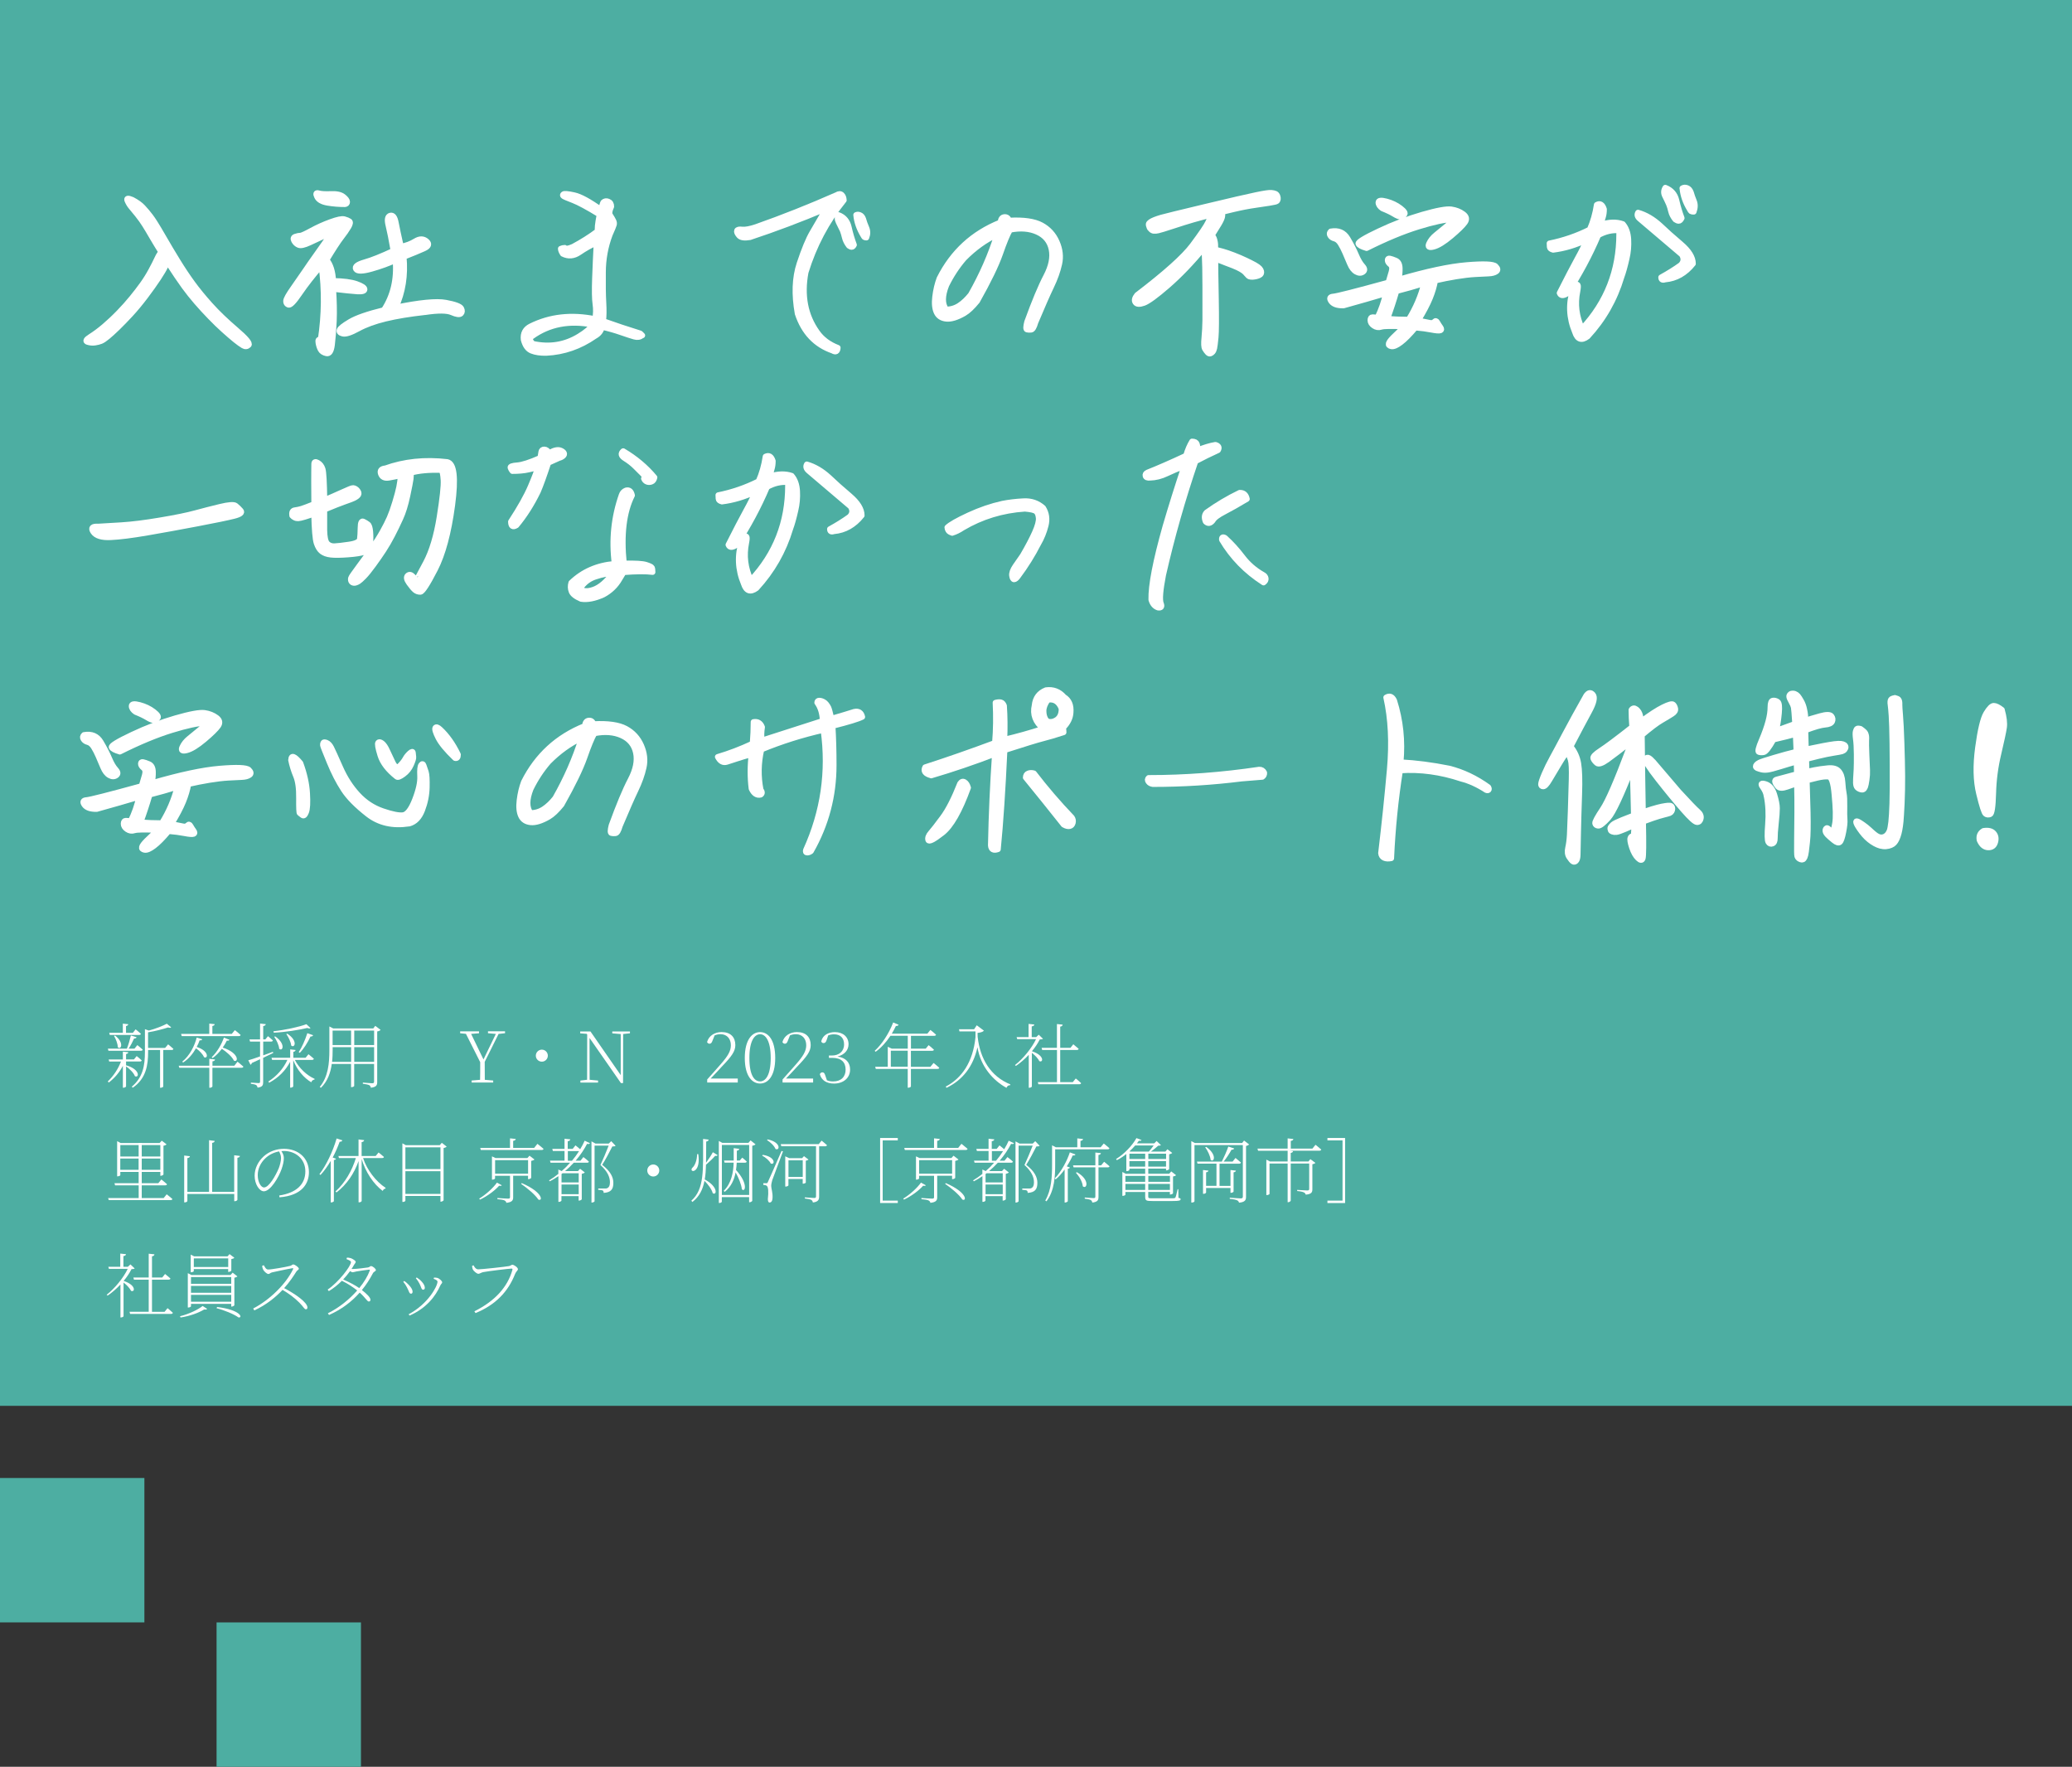 <?xml version="1.0" encoding="UTF-8"?>
<svg xmlns="http://www.w3.org/2000/svg" id="_レイヤー_2" viewBox="0 0 469.1 400">
  <rect x="0" y="0" width="469.1" height="400" fill="#333333" stroke="none"/>
  <defs>
    <style>.cls-1{stroke:#fff;stroke-linecap:round;stroke-linejoin:round;stroke-width:1.26px;}.cls-1,.cls-2{fill:#fff;}.cls-3{fill:#4daea2;}.cls-3,.cls-2{stroke-width:0px;}</style>
  </defs>
  <g id="_レイアウト">
    <rect class="cls-3" y="334.62" width="32.69" height="32.69"></rect>
    <rect class="cls-3" x="49.03" y="367.31" width="32.69" height="32.69"></rect>
    <rect class="cls-3" width="469.1" height="318.28"></rect>
    <path class="cls-1" d="M29.92,45.2c1.06.56,1.87,1.13,2.42,1.73.56.6,1.13,1.27,1.71,2.03.58.75,1.48,2.18,2.69,4.28,1.21,2.1,2.37,4.06,3.49,5.87,1.11,1.81,2.23,3.48,3.34,5.01,1.11,1.53,2.47,3.19,4.07,4.97,1.6,1.78,3.54,3.64,5.81,5.58,2.27,1.94,3.22,3.08,2.86,3.45-.36.36-.78.4-1.25.13-.47-.28-1.06-.7-1.77-1.27s-1.57-1.32-2.59-2.23-2.05-1.92-3.11-3.01c-1.06-1.09-2.08-2.2-3.07-3.34-.99-1.14-1.92-2.31-2.8-3.51-.88-1.2-2.15-3.08-3.82-5.64-.17.33-.35.73-.54,1.19-.2.46-.7,1.3-1.5,2.53-.81,1.23-1.79,2.6-2.94,4.13-1.16,1.53-2.28,2.88-3.36,4.05s-2.06,2.17-2.92,3.01c-.86.84-1.62,1.52-2.25,2.05-.64.53-1.15.87-1.52,1.02-.38.15-.84.27-1.38.35s-1.1.03-1.67-.15c-.57-.18-.35-.58.65-1.21,1-.63,2.06-1.41,3.17-2.36,1.11-.95,2.22-1.99,3.32-3.13,1.1-1.14,2.08-2.24,2.94-3.3.86-1.06,1.65-2.08,2.36-3.07.71-.99,1.36-2.03,1.94-3.11s1.02-1.93,1.29-2.53c.28-.6.49-1,.65-1.21.15-.21.27-.35.35-.44-.75-1.2-1.43-2.32-2.05-3.38-.61-1.06-1.16-1.98-1.65-2.76-.49-.78-1.04-1.56-1.67-2.34-.63-.78-1.11-1.36-1.44-1.75-.33-.39-.62-.86-.86-1.42-.24-.56.13-.63,1.11-.21Z"></path>
    <path class="cls-1" d="M72.58,76.94c.86-5.68.92-11.29.17-16.83-1.95,2.26-3.57,4.34-4.87,6.24-1.29,1.91-2.14,2.8-2.55,2.67-.4-.13-.6-.41-.58-.86.01-.45.56-1.43,1.63-2.94,1.07-1.52,1.98-2.83,2.74-3.95.75-1.11,1.51-2.21,2.28-3.28.77-1.07,1.47-2.07,2.11-2.99s1.16-1.71,1.54-2.38c-2.09.97-3.73,1.74-4.93,2.3-1.2.56-2.03.75-2.49.56-.46-.18-.81-.51-1.07-.98-.25-.47-.14-.79.33-.94.47-.15.85-.23,1.13-.23s1.11-.38,2.49-1.13,2.83-1.41,4.36-1.96c1.53-.56,2.55-.77,3.07-.63.51.14.9.3,1.17.48.26.18.2.61-.19,1.27-.39.67-.95,1.47-1.67,2.4-.72.93-1.82,2.62-3.3,5.07.89,1.06,1.39,2.65,1.5,4.76,2.28.03,4.04.26,5.26.69,1.22.43,1.84.84,1.84,1.23s-.55.55-1.65.48c-1.1-.07-2.92-.26-5.45-.56.19,2.67.24,5.08.15,7.23-.1,2.14-.24,3.94-.42,5.39-.18,1.45-.6,2.1-1.25,1.96-.65-.14-1.1-.42-1.34-.84-.24-.42-.41-.94-.52-1.57-.11-.63.06-.86.5-.69ZM78.01,46.24c-1.25,0-2.52-.1-3.8-.31-1.28-.21-2.1-.67-2.44-1.38-.35-.71-.23-.98.36-.81.58.17,1.52.22,2.8.17,1.28-.06,2.21.15,2.8.61.58.46.88.86.88,1.19s-.2.52-.58.54ZM96.22,70.68c-3.51.39-6.49.88-8.96,1.48-2.46.6-4.52,1.35-6.18,2.26-1.66.91-2.8,1.28-3.45,1.13-.64-.15-.9-.42-.77-.81.12-.39.92-1.02,2.4-1.9,1.48-.88,4.02-1.76,7.64-2.65,2.12-3.23,2.99-6.99,2.63-11.28-1.56.72-3.36,1.38-5.41,1.96-2.05.58-3.23.6-3.55.04-.32-.56.35-1.07,2-1.55,1.66-.47,3.82-1.34,6.5-2.59-.45-2.56-.83-4.49-1.15-5.78-.32-1.29-.17-2.03.44-2.19.61-.17,1.04.38,1.27,1.63.24,1.25.62,3.05,1.15,5.39,1.2-.22,2.28-.63,3.26-1.23.97-.6,1.82-.59,2.53.02.71.61.51,1.17-.61,1.67-1.11.5-2.63,1.13-4.55,1.88.39,4.18-.21,7.99-1.8,11.44,5.43-1.11,9.19-1.48,11.3-1.09,2.1.39,3.28.83,3.53,1.32.25.49.22.88-.08,1.17-.31.29-1,.2-2.07-.27-1.07-.47-3.1-.49-6.08-.04Z"></path>
    <path class="cls-1" d="M145.39,75.94c-.5.39-1.09.49-1.77.29-.68-.19-1.69-.52-3.01-.98s-2.76-.87-4.32-1.23c-.17.89-.71,1.59-1.63,2.09-3.37,2.34-7.03,3.61-10.98,3.8-1.31.03-2.41-.13-3.3-.48-.89-.35-1.5-1.19-1.84-2.53-.17-1.42.38-2.44,1.63-3.05,4.37-2.17,9.22-2.71,14.54-1.63.22-1.09.25-2.21.08-3.38s-.2-3.12-.1-5.85c.1-2.73.22-5.4.36-8.02-1.34.58-2.63,1.31-3.88,2.17-1.25.86-2.51.97-3.76.33-.31-.47-.46-.86-.46-1.17.31-.14.61-.21.92-.21.17.31.79.22,1.88-.25,2.03-1.09,3.9-2.27,5.6-3.55-.17-.33-.04-1.57.38-3.72-2.73-1.67-4.72-2.74-5.97-3.22-1.25-.47-1.98-.79-2.19-.94-.21-.15-.21-.31,0-.46.21-.15,1.02-.08,2.42.23,1.41.31,3.43,1.41,6.08,3.3.22-.95.39-1.5.5-1.67.31-.31.69-.37,1.15-.19.46.18.69.56.69,1.15-.39.84-.5,1.45-.33,1.84.39.61.66,1.07.81,1.38.15.31.19.59.12.86-.07.27-.38,1.02-.94,2.28-1,2.67-1.52,5.49-1.54,8.44-.03,2.95,0,5.27.1,6.95.1,1.69.08,3.07-.06,4.16,2.65.95,5.44,1.88,8.4,2.8.17.17.32.32.46.46ZM131.15,76.11c1.5-.92,2.51-1.78,3.01-2.59-5.29-1.03-9.89-.14-13.78,2.67-.53.36-.45.91.25,1.63,3.81.84,7.32.26,10.52-1.71Z"></path>
    <path class="cls-1" d="M191.06,45.32c-3.9,4.82-6.78,10.26-8.65,16.33-.98,5.26-.11,9.79,2.59,13.57,1.09,1.56,2.65,2.73,4.68,3.51-.06.86-.45,1.09-1.17.67-3.87-1.34-6.52-4.13-7.94-8.4-.78-4.34-.64-8.12.42-11.32,1.06-3.2,2.03-5.54,2.9-7.02.88-1.48,1.51-2.56,1.9-3.26.39-.7.82-1.43,1.29-2.21-5.88,2.48-11.64,4.65-17.29,6.52-1.25.22-2.08.1-2.49-.38-.4-.47-.56-.84-.46-1.11.1-.26.49-.35,1.19-.27.7.08,1.75-.11,3.17-.58,6.07-2.14,12.14-4.55,18.21-7.23.5-.31.9-.31,1.19-.02.29.29.44.69.44,1.19ZM189.85,48.67c1.25.47,2.03,1.41,2.34,2.8.31,1.39.7,2.71,1.17,3.97-.17.33-.35.49-.54.48-.2-.01-.4-.1-.63-.27-.47-.61-.79-1.23-.94-1.86s-.31-1.16-.48-1.61c-.31-.64-.61-1.27-.92-1.88-.31-.61-.31-1.16,0-1.63ZM193.82,48.67c.22-.14.51-.14.86,0,.35.14.61.45.77.92.17.61.4,1.27.71,1.98.31.71.31,1.46,0,2.23-.22,0-.37-.03-.44-.08-.07-.06-.16-.18-.27-.38-.95-1.56-1.49-3.12-1.63-4.68Z"></path>
    <path class="cls-1" d="M218.31,70.93c-1.64.95-3,1.36-4.07,1.25-1.07-.11-1.81-.6-2.21-1.46-.4-.86-.52-2.05-.33-3.55.18-1.5.51-2.88.98-4.13,3.01-5.99,7.62-10.22,13.82-12.7.06-.75.35-1.16.88-1.21.53-.06.89.21,1.09.79,3.26-.17,5.69.18,7.29,1.04,1.6.86,2.77,2.14,3.51,3.82.74,1.69.93,3.34.56,4.97-.36,1.63-.97,3.33-1.82,5.1-.85,1.77-2.04,4.48-3.57,8.12-.31,1.09-.64,1.65-1,1.69-.36.04-.68.03-.94-.04-.27-.07-.26-.65.02-1.73,1.67-4.59,3.1-8.03,4.3-10.32,1.2-2.28,1.61-4.33,1.23-6.14-.38-1.81-1.44-3.11-3.2-3.91-1.75-.79-3.82-.95-6.18-.48-.58,1-1.33,2.81-2.23,5.41-.91,2.6-2.64,6.17-5.2,10.71-1.09,1.34-2.06,2.26-2.92,2.76ZM214.26,64.58c-.95,2.42-.96,4.25-.04,5.47,1.09,0,2.08-.3,2.99-.9.9-.6,1.76-1.41,2.57-2.44,2.53-4.45,4.52-8.99,5.97-13.62-2.67,1.25-5.17,3.05-7.48,5.39-1.56,1.81-2.9,3.84-4.01,6.1Z"></path>
    <path class="cls-1" d="M260.26,51.59c-.17-.42-.24-.7-.21-.86.03-.15.16-.31.4-.48.24-.17.56-.33.98-.5.42-.17.93-.34,1.55-.52.61-.18,3.88-.98,9.81-2.4,5.93-1.42,9.81-2.32,11.63-2.69,1.82-.38,2.95-.54,3.38-.5.43.04.75.11.96.21.21.1.36.28.46.54.1.27.13.49.1.69-.03.2-.1.35-.21.46-.11.11-.7.25-1.78.42s-2.05.31-2.94.44c-.89.13-1.77.27-2.63.44-.86.17-1.75.36-2.67.58-.92.22-1.71.42-2.38.58.05.2.07.49.04.88-.03.39-.29,1-.79,1.84s-1.02,1.67-1.55,2.51c.28.36.47.72.56,1.09.1.36.15.68.17.96.01.28.02.68.02,1.21.36.08.9.22,1.61.42.71.2,1.55.48,2.53.86.97.38,1.9.77,2.78,1.19.88.42,1.56.77,2.05,1.04.49.28.83.53,1.04.75.21.22.33.45.38.67.04.22.03.4-.04.54-.07.14-.19.26-.38.35-.18.1-.41.18-.69.25-.28.07-.56.11-.86.13-.29.01-.53-.01-.71-.08-.18-.07-.39-.26-.63-.56-.24-.31-.51-.57-.83-.79-.32-.22-.73-.45-1.23-.69-.5-.24-1.35-.58-2.55-1.02-1.2-.45-2.02-.77-2.46-.96,0,1.56.04,4.59.13,9.1.08,4.51.06,7.4-.06,8.67-.12,1.27-.23,2.09-.31,2.46-.08.38-.21.66-.38.86-.17.19-.35.32-.54.38-.2.06-.4-.03-.61-.25-.21-.22-.42-.51-.63-.86-.21-.35-.25-1.17-.12-2.46.12-1.29.19-2.64.21-4.05.01-1.41.01-3.9,0-7.48-.01-3.58-.06-5.89-.13-6.93-.07-1.04-.1-1.71-.1-1.98l-.04.04c-2.81,3.4-5.54,6.24-8.19,8.54-2.65,2.3-4.46,3.62-5.43,3.97-.97.35-1.62.31-1.92-.13-.31-.43-.18-1,.38-1.69,6.43-4.9,10.62-8.66,12.57-11.28,1.95-2.62,3.11-4.33,3.49-5.14.38-.81.65-1.39.81-1.75-1.64.42-3.06.8-4.26,1.15-1.2.35-2.69.81-4.47,1.4-1.78.58-2.89.93-3.32,1.02-.43.1-.77.13-1.02.1-.25-.03-.46-.13-.63-.31-.17-.18-.28-.3-.33-.35Z"></path>
    <path class="cls-1" d="M301.29,52.38c1.73-.31,3,.24,3.82,1.63.82,1.39,1.46,2.64,1.92,3.74.46,1.1.95,1.93,1.46,2.49.51.56.55,1,.1,1.32-.45.32-.96.31-1.55-.02s-1.06-.95-1.44-1.86c-.38-.9-.73-1.74-1.07-2.51-.33-.77-.69-1.45-1.06-2.05-.38-.6-.81-.96-1.29-1.09-.49-.13-.84-.36-1.04-.71-.21-.35-.16-.66.15-.94ZM304.13,69.17c-1.36.03-2.28-.29-2.76-.96-.47-.67-.31-1.03.5-1.09.81-.06,4.96-1.11,12.45-3.17.25-.84.49-1.64.71-2.42.22-.78.13-1.33-.27-1.65-.4-.32-.61-.64-.61-.96s.16-.45.48-.4c.32.06.77.21,1.36.46.58.25.89.82.92,1.71.03.89-.06,1.75-.25,2.59,6.4-1.87,11.53-2.96,15.39-3.28,3.86-.32,6.04-.23,6.56.27.51.5.57.9.17,1.19-.4.29-1,.45-1.8.48-.79.03-1.8.08-3.03.15-1.23.07-2.65.24-4.26.5-1.62.27-3.2.58-4.76.94-.22,1.25-.61,2.57-1.17,3.95-.56,1.38-1.45,3.07-2.67,5.07,1.25.25,2.12.42,2.59.52.47.1.83.01,1.07-.25.24-.26.46-.21.67.17s.45.75.71,1.11c.26.36.26.6-.02.71-.28.11-.95.06-2.03-.15s-2.29-.37-3.65-.48c-1.28,1.53-2.38,2.65-3.3,3.34-.92.7-1.63,1-2.13.9-.5-.1-.7-.31-.61-.65s.45-.8,1.04-1.4c.6-.6,1.44-1.41,2.53-2.44-2.92-.14-4.68-.11-5.26.08-.58.2-1.14.11-1.67-.25-.53-.36-.79-.78-.79-1.25s.17-.71.5-.71.7.04,1.09.13c.86-1.75,1.5-3.59,1.92-5.51-2.7.81-5.9,1.73-9.61,2.76ZM309.39,56.18c-1.09-.31-1.71-.64-1.86-1-.15-.36,1.41-1.32,4.68-2.86,3.27-1.55,6.55-2.79,9.84-3.74,3.29-.95,5.46-1.34,6.52-1.19,1.06.15,1.96.51,2.71,1.07.75.56.88,1.18.4,1.88-.49.7-1.54,1.73-3.15,3.09-1.62,1.36-2.94,2.18-3.97,2.44-1.03.27-1.38.03-1.04-.71.33-.74.87-1.41,1.61-2,.74-.6,1.57-1.27,2.48-2.03.92-.75,1.32-1.24,1.21-1.46-1.67.03-4.24.58-7.71,1.65-3.47,1.07-7.37,2.69-11.72,4.87ZM312.98,47.2c-.61-.42-.92-.87-.92-1.36s.61-.57,1.82-.25c1.21.32,2.27.83,3.17,1.52.91.7,1.2,1.18.9,1.46-.31.28-.61.43-.9.46-.29.03-.77-.16-1.42-.56-.65-.4-1.54-.83-2.65-1.27ZM316.16,65.92c-.64,2.2-1.32,4.27-2.05,6.22,1.42.14,3.02.21,4.8.21,1.61-2.59,2.78-5.33,3.51-8.23-2.14.7-4.23,1.29-6.26,1.8Z"></path>
    <path class="cls-1" d="M351.63,56.56c-.5-.11-.77-.32-.79-.63-.03-.31-.04-.58-.04-.84,3.17-.64,6.21-1.68,9.1-3.13.75-1.7,1.28-3.56,1.59-5.6.39-.22.72-.24,1-.06.28.18.5.54.67,1.07,0,.67-.08,1.27-.25,1.8-.17.53-.32,1.09-.46,1.67,1.87-.61,3.52-.65,4.97-.13.75.86,1.17,2.03,1.25,3.49.08,1.46-.04,2.9-.38,4.32-.39,1.73-.78,3.12-1.17,4.18-1.53,5.12-4.09,9.62-7.68,13.49-1.37,1.03-2.33.7-2.88-1-1.37-3.26-1.5-6.52-.42-9.77.14-.53.32-.85.54-.96.22-.11.4-.1.52.04.12.14.1.63-.06,1.46-.58,2.9-.24,5.71,1.04,8.44,5.6-6.01,8.39-13.16,8.39-21.43v-.79c-1.59-.14-3.16.22-4.72,1.09-1.89,4.46-4.25,8.85-7.06,13.2-.89.56-1.46.52-1.71-.13,1.73-3.42,3.06-5.99,4.01-7.71.95-1.71,1.66-3.15,2.13-4.32-2.53,1.2-5.07,1.95-7.6,2.26ZM376.99,63.28c-.61.22-.92.06-.92-.5,1.67-.92,3.16-1.85,4.47-2.8.67-.7.74-1.48.21-2.34-3.23-2.76-6.39-5.44-9.48-8.06-.58-.47-.72-.96-.42-1.46,1.75.5,3.44,1.49,5.05,2.97,1.28,1.23,2.83,2.61,4.66,4.16,1.82,1.55,2.74,3.03,2.74,4.45-1.73,2.17-3.83,3.37-6.31,3.59ZM377.03,42.48c1.36.53,2.21,1.5,2.53,2.9.32,1.41.72,2.74,1.19,3.99-.22.45-.45.66-.69.65-.24-.01-.5-.12-.77-.31-.5-.61-.83-1.24-.98-1.88-.15-.64-.31-1.17-.48-1.59-.28-.64-.58-1.27-.9-1.9s-.29-1.25.1-1.86ZM380.87,42.61c.33-.19.7-.22,1.09-.06.39.15.68.49.88,1.02.17.61.4,1.27.69,1.98.29.71.27,1.51-.06,2.4-.31,0-.51-.03-.61-.1-.1-.07-.2-.22-.31-.44-.98-1.59-1.53-3.19-1.67-4.8Z"></path>
    <path class="cls-1" d="M22.23,119.2c1.03-.06,2.77-.16,5.22-.31,2.45-.15,5.41-.52,8.88-1.11,3.47-.58,6.1-1.12,7.89-1.61,1.8-.49,3.67-.97,5.62-1.44,1.95-.47,3.12-.56,3.51-.25.39.31.78.68,1.17,1.13.39.45-.12.85-1.54,1.21-1.42.36-4.18.93-8.27,1.71-4.09.78-7.89,1.47-11.38,2.07-3.49.6-6.25.95-8.27,1.04-2.02.1-3.33-.31-3.95-1.21-.61-.9-.24-1.32,1.13-1.23Z"></path>
    <path class="cls-1" d="M66.15,116.73c-.14-.75.06-1.16.61-1.23.54-.07,1.06-.18,1.54-.33.49-.15,1.43-.51,2.82-1.06-.03-4.32-.04-6.78-.02-7.39.01-.61.02-1.17.02-1.67s.27-.61.81-.31.92.78,1.13,1.46c.21.68.34,3.01.4,7,1.2-.5,2.53-1.09,3.99-1.75,1.46-.67,2.29-1,2.48-.98.19.01.38.08.56.19.18.11.33.25.46.42.12.17.21.33.25.48.04.15.02.3-.06.44-.08.14-.21.27-.38.4-.17.13-.39.26-.67.4-.28.14-.95.4-2.03.77-1.07.38-2.61.98-4.62,1.82v4.59c.03,1.64.25,2.67.67,3.09.42.42.96.61,1.63.58.67-.03,1.77-.15,3.3-.38,1.53-.22,2.34-.63,2.42-1.21.08-.58.13-1.45.15-2.59.01-1.14.23-1.61.65-1.4.42.21.77.42,1.04.63.28.21.46.77.54,1.67.08.91.08,1.83-.02,2.78-.1.95-.54,1.55-1.32,1.82-.78.26-2.03.46-3.74.58-1.71.13-3,.14-3.86.04-.86-.1-1.54-.34-2.05-.73-.5-.39-.9-1.02-1.19-1.9-.29-.88-.48-3.1-.56-6.66-.72.28-1.43.52-2.13.73-.7.21-1.18.32-1.46.33-.28.01-.54-.04-.79-.17-.25-.13-.45-.27-.58-.44ZM87.2,106.04c4.32-1.56,8.99-2.05,14.03-1.46,1.62.31,2,3.58,1.17,9.82-.84,6.24-2.13,11.06-3.88,14.47-1.75,3.41-2.87,5.12-3.34,5.14-.47.01-.88-.13-1.23-.42-.35-.29-.8-.83-1.36-1.61-.56-.78-.65-1.34-.29-1.67.36-.33.77-.26,1.21.21.45.47.7.72.75.75.06.03.77-1.27,2.15-3.88,1.38-2.62,2.41-6.06,3.09-10.32s.98-7.05.9-8.37c-.08-1.32-.25-2.08-.5-2.28-2.79-.08-5.08.13-6.89.63.06.36.05.82-.02,1.38-.07.56-.32,1.84-.75,3.86-.43,2.02-.95,3.7-1.57,5.05-.61,1.35-1.23,2.63-1.86,3.84-.63,1.21-1.28,2.34-1.96,3.38-.68,1.04-1.46,2.16-2.32,3.34-.86,1.18-1.57,2.06-2.13,2.63-.56.57-.96.93-1.21,1.09-.25.15-.47.26-.65.31-.18.06-.35.07-.52.04-.17-.03-.3-.1-.4-.21-.1-.11-.16-.24-.19-.38-.03-.14-.02-.31.02-.5.04-.19.63-1.06,1.77-2.59,1.14-1.53,2.17-2.95,3.07-4.26.9-1.31,1.68-2.53,2.32-3.68.64-1.14,1.16-2.17,1.57-3.09.4-.92.82-2.09,1.25-3.51s.74-2.57.92-3.45c.18-.88.3-1.78.36-2.69-.86.22-1.76.41-2.69.56-.93.15-1.53-.14-1.8-.88-.26-.74.06-1.16.98-1.27Z"></path>
    <path class="cls-1" d="M116.91,118.95c-.81.5-1.23.22-1.25-.84,2.06-3.15,3.55-5.8,4.47-7.96.92-2.16,1.46-3.6,1.63-4.32-.83.2-1.52.35-2.07.48-.54.13-1.13.22-1.75.27-.63.06-1.27.08-1.94.08-.2-.22-.34-.48-.44-.77s.42-.48,1.55-.56c1.13-.08,2.86-.64,5.2-1.67.08-.56.16-1.02.23-1.38.07-.36.3-.54.69-.54s.79.29,1.21.88c.25-.28.64-.49,1.17-.65.53-.15.98-.15,1.36.02.38.17.62.36.73.58.11.22.04.45-.21.67-.25.22-.56.38-.92.46l-2.42,1.09c-.95,2.9-1.73,5.05-2.34,6.47-1.42,2.92-3.05,5.49-4.89,7.69ZM131.57,135.61c-1.23-.53-1.96-1.1-2.19-1.71-.24-.61-.26-1.27-.06-1.96,2.62-2.53,5.89-3.97,9.82-4.3-.7-5.37-.17-10.57,1.59-15.58.17-.5.5-.85,1-1.04.72-.19,1.18.18,1.38,1.13-1.89,3.79-2.51,8.92-1.84,15.41,2.53-.06,4.2.04,4.99.29s1.24.47,1.34.65c.1.18.15.52.15,1.02-1.48-.19-3.66-.18-6.56.04l-.88,1.46c-.89,1.56-2.14,2.77-3.76,3.63-1.92.86-3.58,1.18-4.97.96ZM135.12,130.47c-1.62.45-2.87,1.36-3.76,2.76.58.67,1.59.75,3.03.25,1.43-.5,2.89-1.74,4.36-3.72-1.36.11-2.58.35-3.63.71ZM141.09,102.12c2.78,1.64,5.15,3.63,7.1,5.97-.11.53-.35.86-.71.98-.36.13-.7.13-1.02,0-.32-.13-.55-.37-.69-.73.25-.28.17-.63-.25-1.04-.42-.42-.97-.97-1.65-1.65-.68-.68-1.48-1.3-2.38-1.86-.9-.56-1.04-1.11-.4-1.67Z"></path>
    <path class="cls-1" d="M163.45,113.56c-.5-.11-.77-.32-.79-.63-.03-.31-.04-.58-.04-.84,3.17-.64,6.21-1.68,9.1-3.13.75-1.67,1.28-3.54,1.59-5.6.39-.19.72-.21,1-.04.28.17.5.52.67,1.04,0,.67-.08,1.27-.25,1.82s-.32,1.09-.46,1.65c1.87-.58,3.52-.63,4.97-.13.75.86,1.17,2.03,1.25,3.49.08,1.46-.04,2.9-.38,4.32-.39,1.73-.78,3.12-1.17,4.18-1.53,5.1-4.09,9.59-7.68,13.49-1.37,1-2.33.67-2.88-1-1.37-3.29-1.5-6.54-.42-9.77.14-.53.32-.85.54-.96.22-.11.4-.1.52.04.12.14.1.61-.06,1.42-.58,2.9-.24,5.71,1.04,8.44,5.6-5.99,8.39-13.11,8.39-21.38v-.79c-1.59-.14-3.16.22-4.72,1.09-1.89,4.46-4.25,8.85-7.06,13.2-.89.56-1.46.52-1.71-.13,1.73-3.42,3.06-5.99,4.01-7.71.95-1.71,1.66-3.15,2.13-4.32-2.53,1.2-5.07,1.95-7.6,2.26ZM188.8,120.28c-.61.22-.92.06-.92-.5,1.67-.92,3.16-1.85,4.47-2.8.67-.7.74-1.46.21-2.3-3.23-2.76-6.39-5.44-9.48-8.06-.58-.5-.72-1-.42-1.5,1.75.5,3.44,1.49,5.05,2.97,1.28,1.23,2.83,2.61,4.66,4.16,1.82,1.55,2.74,3.03,2.74,4.45-1.73,2.17-3.83,3.37-6.31,3.59Z"></path>
    <path class="cls-1" d="M215.59,120.66c-.47-.14-.78-.33-.92-.58-.14-.25-.21-.47-.21-.67.7-.67,2.32-1.59,4.89-2.78,2.56-1.18,5.11-2.05,7.64-2.61,1.42-.28,2.99-.47,4.72-.56,1.73-.1,3.22.41,4.47,1.52.75,1.2.95,2.53.58,3.99s-.92,2.83-1.67,4.11c-1.31,2.56-2.85,5.04-4.64,7.43-.33.45-.62.67-.86.67s-.4-.29-.48-.86c-.08-.57.17-1.28.75-2.13.58-.85,1.14-1.65,1.67-2.4,1.2-2.06,2.12-3.81,2.76-5.26.64-1.45.93-2.54.86-3.28-.07-.74-.28-1.24-.63-1.5-.35-.26-1.18-.45-2.49-.56-5.09.33-9.79,1.77-14.08,4.3-.78.53-1.57.92-2.38,1.17Z"></path>
    <path class="cls-1" d="M269.87,99.94c.61,0,.98.2,1.11.58.12.39.17.85.15,1.38,1.53-.61,2.88-1.02,4.05-1.21.75.22.95.64.58,1.25-1.73.78-3.42,1.62-5.1,2.51-2.92,8.58-5.36,17.15-7.31,25.73-.67,3.48-.84,5.64-.5,6.47.28.72.05,1.03-.67.92-.75-.25-1.27-.85-1.54-1.8-.08-3.23.99-8.78,3.22-16.66,1.31-4.48,2.73-9.01,4.26-13.57-1.42.53-2.76,1.09-4.01,1.69-1.25.6-2.51.91-3.76.94-.58.06-.93-.08-1.02-.42-.1-.33.06-.6.48-.79,2.34-.92,5.24-2.19,8.69-3.8.39-1.31.85-2.38,1.38-3.22ZM280.68,111.55c.89-.03,1.43.45,1.63,1.42-2.09,1.25-3.82,2.23-5.2,2.94-1.38.71-2.22,1.36-2.53,1.94-.56.7-1.1.78-1.63.25-.36-.86-.29-1.56.21-2.09,2.37-1.7,4.87-3.19,7.52-4.47ZM277.34,121.75c1.42,1.28,2.74,2.74,3.97,4.36s2.76,2.96,4.59,3.99c.39.2.61.47.67.84.06.36-.11.68-.5.96-3.95-2.53-7.1-5.76-9.44-9.69-.06-.58.18-.74.71-.46Z"></path>
    <path class="cls-1" d="M19.02,166.38c1.73-.31,3,.24,3.82,1.63.82,1.39,1.46,2.64,1.92,3.74.46,1.1.95,1.93,1.46,2.49.51.56.55,1,.1,1.32-.45.32-.96.31-1.55-.02s-1.06-.95-1.44-1.86c-.38-.9-.73-1.74-1.07-2.51-.33-.77-.69-1.45-1.06-2.05-.38-.6-.81-.96-1.29-1.09-.49-.13-.84-.36-1.04-.71-.21-.35-.16-.66.15-.94ZM21.86,183.17c-1.36.03-2.28-.29-2.76-.96-.47-.67-.31-1.03.5-1.09.81-.06,4.96-1.11,12.45-3.17.25-.84.49-1.64.71-2.42.22-.78.13-1.33-.27-1.65-.4-.32-.61-.64-.61-.96s.16-.45.48-.4c.32.06.77.21,1.36.46.58.25.89.82.92,1.71.03.89-.06,1.75-.25,2.59,6.4-1.87,11.53-2.96,15.39-3.28,3.86-.32,6.04-.23,6.56.27.51.5.57.9.17,1.19-.4.29-1,.45-1.8.48-.79.03-1.8.08-3.03.15-1.23.07-2.65.24-4.26.5-1.62.27-3.2.58-4.76.94-.22,1.25-.61,2.57-1.17,3.95-.56,1.38-1.45,3.07-2.67,5.07,1.25.25,2.12.42,2.59.52.47.1.83.01,1.07-.25.24-.26.46-.21.67.17s.45.75.71,1.11c.26.36.26.6-.02.71-.28.11-.95.06-2.03-.15s-2.29-.37-3.65-.48c-1.28,1.53-2.38,2.65-3.3,3.34-.92.7-1.63,1-2.13.9-.5-.1-.7-.31-.61-.65s.45-.8,1.04-1.4c.6-.6,1.44-1.41,2.53-2.44-2.92-.14-4.68-.11-5.26.08-.58.2-1.14.11-1.67-.25-.53-.36-.79-.78-.79-1.25s.17-.71.5-.71.7.04,1.09.13c.86-1.75,1.5-3.59,1.92-5.51-2.7.81-5.9,1.73-9.61,2.76ZM27.12,170.18c-1.09-.31-1.71-.64-1.86-1-.15-.36,1.41-1.32,4.68-2.86,3.27-1.55,6.55-2.79,9.84-3.74,3.29-.95,5.46-1.34,6.52-1.19,1.06.15,1.96.51,2.71,1.07.75.56.88,1.18.4,1.88-.49.7-1.54,1.73-3.15,3.09-1.62,1.36-2.94,2.18-3.97,2.44-1.03.27-1.38.03-1.04-.71.33-.74.87-1.41,1.61-2,.74-.6,1.57-1.27,2.48-2.03.92-.75,1.32-1.24,1.21-1.46-1.67.03-4.24.58-7.71,1.65-3.47,1.07-7.37,2.69-11.72,4.87ZM30.71,161.2c-.61-.42-.92-.87-.92-1.36s.61-.57,1.82-.25c1.21.32,2.27.83,3.17,1.52.91.7,1.2,1.18.9,1.46-.31.28-.61.43-.9.46-.29.03-.77-.16-1.42-.56-.65-.4-1.54-.83-2.65-1.27ZM33.89,179.92c-.64,2.2-1.32,4.27-2.05,6.22,1.42.14,3.02.21,4.8.21,1.61-2.59,2.78-5.33,3.51-8.23-2.14.7-4.23,1.29-6.26,1.8Z"></path>
    <path class="cls-1" d="M65.9,172.06c.03-1.2.74-.96,2.13.71.89,2.42,1.4,4.7,1.52,6.83.13,2.13.05,3.55-.23,4.26-.28.71-.56.95-.86.71-.29-.24-.5-.4-.63-.48-.12-.08-.17-1.22-.15-3.4.03-2.19-.2-3.86-.69-5.03s-.86-2.37-1.11-3.59ZM92.59,186.47c-3.67.56-6.78-.15-9.31-2.13-2.53-1.98-4.37-3.84-5.51-5.6-1.14-1.75-2.2-3.81-3.17-6.18-.97-2.37-1.48-3.64-1.5-3.82-.03-.18,0-.37.08-.56.08-.19.33-.21.75-.04.42.17.78.56,1.09,1.17.31.61.98,2.1,2.03,4.47,1.04,2.37,2.36,4.41,3.95,6.14,1.59,1.73,3.46,2.96,5.62,3.7,2.16.74,3.7,1.04,4.64.92.93-.13,1.82-1.28,2.67-3.47.85-2.19,1.24-3.97,1.17-5.35-.07-1.38.01-2.23.25-2.55.24-.32.43-.27.58.15.15.42.32.91.5,1.46.18.56.25,1.71.21,3.47-.04,1.75-.39,3.47-1.04,5.16-.65,1.69-1.65,2.71-2.99,3.07ZM89.83,175.86c-1.98-1.56-3.22-3.18-3.74-4.87-.52-1.68-.68-2.64-.48-2.86.19-.22.49-.18.9.13.4.31.79.88,1.17,1.73.38.85.81,1.76,1.29,2.74.49.97,1.01,1.18,1.57.61.56-.57.96-1.09,1.21-1.55.25-.46.6-.89,1.04-1.29.45-.4.68-.42.71-.04.03.38.06.69.1.94.04.25-.13.82-.52,1.71-.39.89-.97,1.62-1.75,2.19-.78.57-1.28.76-1.5.56ZM103.7,170.85c0,.64-.22.91-.67.79-1.92-1.84-3.19-3.38-3.82-4.62-.63-1.24-.84-1.99-.65-2.26.19-.26.56-.15,1.09.35,1.56,1.45,2.91,3.36,4.05,5.72Z"></path>
    <path class="cls-1" d="M124.22,184.93c-1.64.95-3,1.36-4.07,1.25-1.07-.11-1.81-.6-2.21-1.46-.4-.86-.52-2.05-.33-3.55.18-1.5.51-2.88.98-4.13,3.01-5.99,7.62-10.22,13.82-12.7.06-.75.35-1.16.88-1.21.53-.06.89.21,1.09.79,3.26-.17,5.69.18,7.29,1.04,1.6.86,2.77,2.14,3.51,3.82.74,1.69.93,3.34.56,4.97-.36,1.63-.97,3.33-1.82,5.1-.85,1.77-2.04,4.48-3.57,8.12-.31,1.09-.64,1.65-1,1.69-.36.04-.68.03-.94-.04-.27-.07-.26-.65.02-1.73,1.67-4.59,3.1-8.03,4.3-10.32,1.2-2.28,1.61-4.33,1.23-6.14-.38-1.81-1.44-3.11-3.2-3.91-1.75-.79-3.82-.95-6.18-.48-.58,1-1.33,2.81-2.23,5.41-.91,2.6-2.64,6.17-5.2,10.71-1.09,1.34-2.06,2.26-2.92,2.76ZM120.17,178.58c-.95,2.42-.96,4.25-.04,5.47,1.09,0,2.08-.3,2.99-.9.9-.6,1.76-1.41,2.57-2.44,2.53-4.45,4.52-8.99,5.97-13.62-2.67,1.25-5.17,3.05-7.48,5.39-1.56,1.81-2.9,3.84-4.01,6.1Z"></path>
    <path class="cls-1" d="M170.14,170.77c-1.39.39-2.46.71-3.2.96-.74.25-1.53.51-2.38.77-.85.27-1.54-.12-2.07-1.15,2.62-.78,5.25-1.78,7.89-3.01.14-1.73.21-3.35.21-4.89.95-.17,1.6.22,1.96,1.17-.17,1.09-.19,2.09-.08,3.01,3.87-1.25,8.46-2.73,13.78-4.43-.06-1.67-.47-3.05-1.25-4.13,0-.31.16-.46.48-.46s.67.11,1.04.33c.38.22.73.65,1.06,1.29.14.31.36,1.13.67,2.46,2.48-.72,4.19-1.24,5.14-1.55,1-.22,1.61.17,1.84,1.17-.92.47-3.16,1.16-6.72,2.05.17,2.78.25,5.74.25,8.85,0,6.96-1.71,13.46-5.14,19.5-.28.22-.57.33-.88.33s-.4-.2-.29-.58c3.95-8.69,5.28-17.75,3.97-27.19-4.82,1.09-9.5,2.56-14.03,4.43-.7,3.06-.75,6.08-.17,9.06.39.53.39.92,0,1.17-.86.22-1.56-.24-2.09-1.38-.31-2.48-.31-5.08,0-7.81Z"></path>
    <path class="cls-1" d="M210.83,175.57c-1.39-.36-1.85-.99-1.38-1.88,5.26-1.7,10.52-3.54,15.79-5.51.25-2.98.29-6.01.13-9.1.53-.14.95-.17,1.25-.08.31.08.54.35.71.79.17,2.45.19,5,.08,7.64,2.95-.7,5.88-1.52,8.77-2.46-1.78-1.48-2.44-3.23-1.96-5.26.17-1.7,1.03-2.85,2.59-3.47,1.61-.22,2.98.29,4.09,1.55,1.14.7,1.64,1.88,1.5,3.55-.08,1.23-.65,2.37-1.71,3.42.08.28.12.63.12,1.04-1.87.61-3.42,1.07-4.66,1.38-1.24.31-4.14,1.2-8.71,2.67-.42,9.08-.92,16.55-1.5,22.43-1.03.36-1.57.06-1.63-.92.14-6.96.45-13.85.92-20.67-4.79,1.84-9.59,3.47-14.41,4.89ZM219.19,178.33c-1.92,5.29-3.87,8.71-5.85,10.25-1.98,1.55-3.04,2.08-3.2,1.61-.15-.47.04-1.02.58-1.63.54-.61,1.45-1.78,2.71-3.49,1.27-1.71,2.57-4.27,3.91-7.66.31-.47.65-.59,1.04-.35.39.24.65.66.79,1.27ZM232.22,176.03c0-.47.19-.79.58-.94.39-.15.82-.16,1.29-.02,2.62,3.42,5.49,6.77,8.6,10.02.25.36.32.76.21,1.19-.11.43-.35.69-.73.77s-.83-.03-1.36-.33c-2.95-3.73-5.82-7.29-8.6-10.69ZM238.57,163.29c1.2-.42,1.78-1.38,1.75-2.88-.61-1.56-1.64-2.21-3.09-1.96-.64.89-.96,1.73-.96,2.51s.17,1.43.5,1.94c.33.52.93.65,1.8.4Z"></path>
    <path class="cls-1" d="M281.1,176.28c-6.71.84-13.41,1.25-20.09,1.25-.45-.06-.79-.24-1.02-.56-.24-.32-.22-.61.06-.86,8.27,0,16.61-.63,25.02-1.88.53-.03.92.21,1.17.71.03.42-.12.74-.46.96l-4.68.38Z"></path>
    <path class="cls-1" d="M317.12,172.56c3.4.17,7.04.64,10.94,1.42,3.12.78,6.08,2.19,8.9,4.22.17.31.19.52.06.65-.13.13-.31.13-.56.02-1.87-1.22-3.73-2.07-5.6-2.55-4.68-1.56-9.3-2.19-13.87-1.88-1.03,6.54-1.7,13.17-2,19.88-.64.14-1.18.11-1.61-.08-.43-.2-.68-.56-.73-1.09.78-6.54,1.44-12.86,1.98-18.94.54-6.08.27-11.52-.81-16.31.78-.47,1.39-.24,1.84.71,1.42,4.48,1.91,9.13,1.46,13.95Z"></path>
    <path class="cls-1" d="M359.15,157.44c.5-.7,1-.75,1.5-.17.5.58.21,1.86-.86,3.82-1.07,1.96-2.47,4.6-4.2,7.91.92,1.11,1.5,2.4,1.75,3.84.25,1.45.32,3.78.21,7-.11,3.22-.2,6.11-.25,8.69-.06,2.58-.09,4.22-.1,4.95-.01.72-.14,1.2-.38,1.44-.24.24-.47.28-.71.13-.24-.15-.53-.5-.88-1.04-.35-.54-.42-1.23-.23-2.07.19-.84.32-1.82.38-2.97.06-1.14.12-2.94.21-5.41.08-2.46.15-4.83.21-7.1.06-2.27-.01-3.74-.21-4.43-.2-.68-.45-1.29-.75-1.82-.39.39-1.02,1.3-1.88,2.74-.86,1.43-1.59,2.65-2.17,3.63-.58.99-1.05,1.48-1.4,1.48s-.52-.17-.52-.5.26-1.11.77-2.32c.52-1.21,1.11-2.42,1.78-3.63.67-1.21,1.64-3.03,2.92-5.45,1.28-2.42,2.88-5.33,4.8-8.73ZM364.71,188.06c-.17-.31-.2-.56-.1-.75.1-.19.29-.41.56-.65.28-.24.98-.58,2.11-1.04,1.13-.46,2-.8,2.61-1.02-.06-2.81-.15-6.52-.29-11.11-2.56,6.6-4.39,10.5-5.49,11.72-1.1,1.21-1.86,1.8-2.28,1.75-.42-.04-.65-.23-.71-.56s.52-1.41,1.73-3.22c1.21-1.81,3.15-6.28,5.83-13.41.14-.22.31-.33.52-.33s.31-.17.31-.52.03-.77.08-1.27c-2.59,2.03-4.48,3.48-5.68,4.34-1.2.86-2,1.12-2.4.77-.4-.35-.68-.7-.81-1.06-.14-.36.44-.96,1.73-1.8,1.29-.84,3.65-2.6,7.08-5.3-.11-1.45-.17-2.74-.17-3.88.31-.45.68-.49,1.13-.15.44.35.74.84.88,1.48.14.64.22,1.06.25,1.25,2-1.5,3.65-2.57,4.93-3.2,1.28-.63,2.04-.83,2.28-.61.24.22.4.54.48.96.08.42-.15.81-.71,1.17-.56.36-1.37.85-2.42,1.46-1.06.61-2.53,1.73-4.43,3.34.08,7.35.17,13.16.25,17.42,1.56-.53,2.67-.88,3.34-1.04.67-.17,1.23-.29,1.69-.35.46-.07.79-.1,1-.08.21.01.37.09.48.23.11.14.16.31.15.52-.01.21-.07.4-.17.58-.1.18-.25.31-.46.4-.21.08-.65.21-1.34.38-.68.17-1.52.42-2.53.77-1,.35-1.71.61-2.13.77.11,5.01.08,7.78-.08,8.31-.17.53-.53.52-1.09-.02s-1.02-1.36-1.38-2.44c-.36-1.09-.48-1.8-.35-2.15.12-.35.3-.45.52-.31.22.14.33-.72.33-2.59-.42.2-1.1.49-2.05.9-.95.4-1.59.63-1.94.67-.35.04-.64.01-.88-.08-.24-.1-.37-.17-.4-.23ZM374.27,172.44c1.92,2.23,3.86,4.5,5.81,6.81,2.28,2.48,3.72,3.97,4.3,4.47.58.5.81,1.03.69,1.59-.12.56-.41.84-.86.84s-1.49-.94-3.13-2.82c-1.64-1.88-3.54-4.18-5.68-6.91-2.14-2.73-3.1-4.26-2.88-4.59s.48-.42.77-.25c.29.17.62.46.98.88Z"></path>
    <path class="cls-1" d="M397.85,173.94c-.22-.11-.34-.24-.36-.38-.01-.14.04-.29.17-.44.12-.15.35-.31.67-.48s1.44-.54,3.36-1.11c1.92-.57,3.59-1.02,5.01-1.36-.06-1.5-.11-2.83-.17-3.97-1.17.33-2.84.75-5.01,1.25-1.03,1.84-1.78,2.79-2.23,2.86-.46.07-.83.05-1.11-.06-.28-.11-.07-.99.63-2.63.7-1.64,1.2-3.07,1.52-4.28s.48-2.29.48-3.24.19-1.45.56-1.5c.38-.06.74.04,1.09.27.35.24.45,1.1.31,2.59-.14,1.49-.35,2.81-.63,3.95,1.56-.58,2.98-1.1,4.26-1.55-.14-2.14-.24-3.38-.31-3.72-.07-.33-.25-.76-.54-1.27-.29-.51-.45-.88-.48-1.09-.03-.21.01-.38.13-.5.11-.13.21-.2.29-.23.31-.08.59-.08.86.02.26.1.49.26.69.48.19.22.44.61.75,1.15.31.54.53,1.13.67,1.75.14.63.22,1.11.25,1.46.03.35.04.75.04,1.19.78-.25,1.88-.58,3.3-.98,1.42-.4,2.28-.4,2.59,0,.31.4.36.81.17,1.23-.2.42-.74.66-1.63.73-.89.07-2.37.49-4.43,1.27.03.95.07,2.38.12,4.3,1.73-.36,3.06-.63,4.01-.81.95-.18,1.75-.31,2.42-.4.67-.08,1.17-.1,1.5-.06.33.04.59.13.77.25.18.13.28.29.29.48.01.2-.06.39-.21.58-.15.2-.36.33-.63.42-.27.08-.89.2-1.88.35-.99.15-2.17.4-3.53.73-1.36.33-2.25.56-2.67.67l.08,2.84c.36-.08.97-.21,1.82-.38.85-.17,1.84-.31,2.99-.42,1.14-.11,1.96.11,2.46.67.5.56.79,1.39.86,2.49.07,1.1.17,1.95.29,2.55.13.6.17,1.58.15,2.94-.03,1.36-.01,2.36.04,2.99.06.63-.04,1.57-.29,2.84-.25,1.27-.51,2.03-.79,2.28-.28.25-.74.12-1.38-.4-.64-.51-1.11-.93-1.4-1.23-.29-.31-.46-.58-.5-.84-.04-.25.01-.47.17-.65.15-.18.38-.1.67.23.29.33.54.49.73.48.19-.01.4-.64.61-1.88.21-1.24.16-3.43-.15-6.58-.22-2.56-.66-3.88-1.32-3.95-.66-.07-1.51.02-2.57.27-1.06.25-1.84.45-2.34.58.11,3.2.18,5.59.21,7.16.03,1.57.04,2.88.02,3.93-.01,1.04-.06,1.98-.15,2.82-.08.84-.17,1.56-.25,2.17-.08.61-.19,1.05-.31,1.32-.12.26-.26.43-.4.5-.14.07-.31.07-.5,0-.2-.07-.36-.16-.5-.27-.14-.11-.24-.27-.31-.48-.07-.21-.09-1.43-.06-3.68.03-2.24.05-4.3.06-6.18.01-1.88,0-4.09-.06-6.62-.42.14-1.16.4-2.21.77-1.06.38-1.76.35-2.11-.06-.35-.42-.56-.77-.63-1.06-.07-.29.05-.47.35-.54.31-.07,1.03-.26,2.17-.58,1.14-.32,1.95-.54,2.42-.65l-.08-2.8c-1,.28-2.23.64-3.67,1.09-1.45.45-2.42.7-2.92.75-.5.06-.95.04-1.36-.06-.4-.1-.72-.2-.94-.31ZM399.93,180.25c-.06-.64-.35-1.33-.88-2.07-.53-.74-.32-.97.63-.69.95.28,1.62,1.07,2.03,2.38.4,1.31.61,2.35.61,3.11s-.08,1.91-.25,3.45c-.17,1.53-.24,2.64-.23,3.32.01.68-.17,1.1-.56,1.25-.39.15-.7.04-.94-.35-.24-.39-.26-1.73-.08-4.03.18-2.3.08-4.42-.31-6.37ZM421.23,165c.64.45,1.01.79,1.11,1.02.1.24.16.46.19.67.03.21.03.54,0,1-.03.46,0,1.51.06,3.15.07,1.64.12,2.81.15,3.51.03.7-.01,1.43-.13,2.21-.11.78-.22,1.31-.33,1.59-.11.28-.25.47-.42.58-.17.11-.45.08-.86-.08-.4-.17-.66-.42-.75-.77-.1-.35-.12-.84-.08-1.48.04-.64.08-1.38.13-2.21.04-.84.05-1.98.04-3.45s-.08-2.6-.19-3.42c-.11-.82-.12-1.39-.04-1.71.08-.32.19-.53.31-.63.12-.1.4-.09.81.02ZM429,157.99c.42.11.68.22.79.33.11.11.19.27.23.48.04.21.05.47.04.77-.01.31.04,1.11.15,2.4s.22,3.37.31,6.22c.1,2.85.15,5.35.17,7.5.01,2.14-.03,4.22-.12,6.22-.1,2-.18,3.36-.25,4.07-.07.71-.16,1.35-.27,1.92-.11.57-.24,1.07-.4,1.5-.15.43-.32.79-.5,1.06-.18.28-.39.5-.63.67-.24.17-.56.3-.96.4-.4.1-.81.13-1.23.08-.42-.04-.84-.15-1.25-.33-.42-.18-.84-.41-1.25-.69-.42-.28-.82-.61-1.21-.98-.39-.38-.77-.81-1.13-1.29-.36-.49-.63-.86-.79-1.13-.17-.26-.29-.49-.38-.69-.08-.19-.12-.34-.12-.44s.05-.15.15-.15.23.04.4.13c.17.08.51.3,1.02.65.51.35,1,.74,1.46,1.17.46.43.84.77,1.13,1,.29.24.57.42.84.54.26.13.53.18.79.17.26-.01.51-.08.73-.19.22-.11.42-.28.61-.5.18-.22.33-.49.46-.81.12-.32.24-.97.36-1.94.11-.97.19-2.37.25-4.18.06-1.81.08-4.67.06-8.58-.01-3.91-.06-6.86-.12-8.85-.07-1.99-.15-3.32-.23-3.99-.08-.67-.13-1.12-.15-1.36-.01-.24,0-.43.04-.58.04-.15.12-.27.23-.35s.38-.17.79-.25Z"></path>
    <path class="cls-1" d="M453.24,160.7c.47,1.67.63,3.01.48,4.03-.15,1.02-.58,2.99-1.27,5.93-.7,2.94-1.09,5.92-1.17,8.94-.08,3.02-.32,4.61-.71,4.76-.39.15-.74.12-1.04-.1-.31-.22-.81-1.77-1.5-4.64-.7-2.87-.77-6.31-.23-10.34.54-4.02,1.16-6.61,1.86-7.77.7-1.16,1.27-1.73,1.73-1.73s1.08.31,1.86.92ZM449.07,188.1c1.09-.17,1.86.02,2.32.56s.57,1.22.33,2.03-.77,1.2-1.61,1.17c-.84-.03-1.49-.58-1.96-1.67-.17-.95.14-1.64.92-2.09Z"></path>
    <path class="cls-2" d="M28.54,241.18c3.33.94,2.95,2.99,2,2.46-.27-.75-1.2-1.66-2-2.21v4.53c0,.11-.3.3-.56.3h-.16v-4.96c-.77,1.47-1.84,2.75-3.2,3.79l-.21-.26c1.31-1.25,2.34-2.83,2.98-4.5h-2.66l-.13-.46h3.22v-1.78l1.23.14c-.03.21-.18.35-.51.4v1.23h1.78l.62-.77s.72.56,1.15.99c-.05.16-.19.24-.4.24h-3.15v.83ZM24.55,237.89l-.13-.48h4.31c.34-.86.7-2.08.9-2.98l1.3.4c-.06.16-.24.3-.58.29-.29.67-.75,1.57-1.23,2.29h1.33l.64-.8s.75.58,1.22,1.02c-.03.18-.19.26-.42.26h-7.33ZM24.74,233.83h3.07v-2.08l1.23.13c-.03.21-.18.35-.51.42v1.54h1.55l.62-.8s.75.58,1.2,1.01c-.05.18-.18.26-.4.26h-6.64l-.13-.46ZM26.05,234.45c2.15,1.65,1.34,3.35.62,2.64-.02-.82-.45-1.89-.85-2.54l.22-.1ZM38.06,236.44s.74.59,1.2,1.02c-.05.18-.18.26-.4.26h-1.9v8.28c0,.06-.26.27-.62.27h-.1v-8.55h-2.71v.45c0,2.9-.42,5.99-3.46,8.08l-.24-.22c2.53-2.11,2.98-4.79,2.98-7.84v-5.19l.88.32c1.49-.4,3.19-1.07,4.08-1.55l.99.82c-.13.14-.37.13-.71.02-1.12.37-2.94.86-4.53,1.1v3.54h3.86l.67-.8Z"></path>
    <path class="cls-2" d="M53.76,240.36s.83.66,1.34,1.12c-.03.18-.19.26-.42.26h-6.59v4.23c0,.11-.3.3-.56.3h-.14v-4.53h-6.79l-.14-.46h6.93v-1.57l1.3.16c-.03.22-.19.37-.59.42v.99h4.95l.72-.91ZM41.01,234.08h6.37v-2.34l1.23.13c-.03.21-.18.35-.53.42v1.79h4.39l.7-.86s.82.62,1.31,1.09c-.05.18-.19.26-.42.26h-12.92l-.14-.48ZM45.78,235.29c-.08.19-.19.27-.59.24-.16.48-.38.99-.66,1.5,2.93.93,2.56,2.82,1.65,2.3-.26-.67-1.06-1.47-1.81-2-.69,1.22-1.65,2.42-2.93,3.23l-.16-.22c1.66-1.33,2.79-3.57,3.25-5.43l1.25.37ZM51.95,235.4c-.08.18-.22.24-.59.19-.24.5-.56,1.04-.94,1.58,3.83,1.25,3.57,3.46,2.53,2.95-.42-.91-1.67-1.98-2.72-2.67-.58.77-1.3,1.54-2.11,2.11l-.18-.22c1.25-1.17,2.29-3.04,2.75-4.43l1.26.5Z"></path>
    <path class="cls-2" d="M61.85,238.39c-.64.3-1.39.69-2.27,1.1v5.47c0,.69-.11,1.14-1.26,1.28-.05-.22-.13-.45-.32-.58-.22-.14-.59-.22-1.2-.29v-.27s1.44.11,1.71.11c.29,0,.37-.08.37-.34v-5.06c-.58.27-1.18.54-1.86.85-.05.19-.16.34-.3.4l-.51-1.01c.54-.14,1.5-.46,2.67-.88v-3.36h-2.27l-.13-.48h2.4v-3.6l1.3.14c-.05.22-.21.38-.59.43v3.03h.48l.59-.74s.69.53,1.12.96c-.05.18-.18.26-.4.26h-1.79v3.12c.69-.26,1.44-.53,2.18-.8l.1.24ZM66.76,239.98c.98,1.89,2.74,3.51,4.47,4.27l-.02.16c-.34.05-.62.24-.74.62-1.68-1.01-3.2-2.77-4.08-5.01v5.92c0,.13-.3.3-.56.3h-.14v-5.86c-1.02,1.98-2.61,3.59-4.75,4.75l-.19-.27c1.95-1.26,3.43-2.96,4.31-4.9h-3.46l-.13-.48h4.23v-1.9l1.22.14c-.02.21-.16.35-.51.42v1.34h2.77l.66-.8s.74.58,1.22,1.02c-.05.18-.19.26-.42.26h-3.86ZM70.3,232.76c-.13.13-.38.11-.72-.03-1.92.45-4.88.94-7.59,1.07l-.08-.32c2.62-.29,5.81-.98,7.46-1.6l.93.88ZM62.3,234.64c2.46,1.7,1.7,3.51.91,2.8-.06-.85-.64-2-1.12-2.71l.21-.1ZM65.03,234.02c2.48,1.58,1.71,3.38.9,2.69-.08-.82-.62-1.92-1.1-2.59l.21-.1ZM67.63,238.2c.69-1.04,1.44-2.69,1.95-4.29l1.31.46c-.06.18-.26.32-.59.29-.64,1.39-1.54,2.8-2.42,3.7l-.26-.16Z"></path>
    <path class="cls-2" d="M86.17,233.17c-.11.14-.42.29-.77.35v11.44c0,.67-.13,1.15-1.44,1.3-.03-.22-.14-.45-.35-.58-.26-.13-.72-.22-1.46-.32v-.27s1.78.16,2.11.16.43-.11.43-.38v-3.99h-4.5v4.98c0,.06-.26.27-.61.27h-.1v-5.25h-4.37c-.27,1.95-.91,3.89-2.45,5.39l-.27-.18c1.92-2.35,2.18-5.33,2.18-8.4v-5.3l.88.45h9.06l.45-.59,1.2.91ZM79.5,240.41v-3.33h-4.19v.61c0,.86-.02,1.79-.13,2.72h4.32ZM75.3,233.32v3.28h4.19v-3.28h-4.19ZM80.2,233.32v3.28h4.5v-3.28h-4.5ZM84.7,240.41v-3.33h-4.5v3.33h4.5Z"></path>
    <path class="cls-2" d="M109.74,240.42c0,1.98,0,2.87.02,4.05l1.9.16v.45h-4.88v-.45l1.91-.16c.03-1.15.03-2.02.03-3.99l-3.23-6.42-1.31-.13v-.43h4.27v.43l-1.79.14,2.8,5.79,2.8-5.78-1.78-.16v-.43h3.86v.43l-1.46.16-3.14,6.32Z"></path>
    <path class="cls-2" d="M122.67,240.36c-.75,0-1.36-.61-1.36-1.36s.61-1.36,1.36-1.36,1.36.61,1.36,1.36-.61,1.36-1.36,1.36Z"></path>
    <path class="cls-2" d="M142.62,233.94l-1.54.16-.02,11.11h-.48l-7.11-10.21.02,9.46,1.91.18v.45h-4v-.45l1.52-.18.02-10.24-.11-.16-1.47-.11v-.43h2.32l6.85,9.89v-9.3l-1.91-.16v-.43h4v.43Z"></path>
    <path class="cls-2" d="M167.03,244.18v.9h-6.92v-.69c1.12-1.23,2.21-2.5,2.98-3.36,1.75-1.98,2.38-3.11,2.38-4.39,0-1.42-.85-2.5-2.35-2.5-.45,0-.86.08-1.33.27l-.48,1.2c-.16.48-.37.69-.67.69-.24,0-.45-.14-.56-.38.4-1.44,1.74-2.26,3.28-2.26,2.05,0,3.12,1.15,3.12,2.95,0,1.36-.77,2.5-3.09,4.9-.45.5-1.44,1.57-2.5,2.67h6.13Z"></path>
    <path class="cls-2" d="M175.51,239.53c0,4.15-1.67,5.78-3.43,5.78s-3.46-1.63-3.46-5.78,1.66-5.86,3.46-5.86,3.43,1.68,3.43,5.86ZM172.09,244.83c1.18,0,2.4-1.31,2.4-5.3s-1.22-5.38-2.4-5.38-2.43,1.33-2.43,5.38,1.2,5.3,2.43,5.3Z"></path>
    <path class="cls-2" d="M184.09,244.18v.9h-6.92v-.69c1.12-1.23,2.21-2.5,2.98-3.36,1.75-1.98,2.38-3.11,2.38-4.39,0-1.42-.85-2.5-2.35-2.5-.45,0-.86.08-1.33.27l-.48,1.2c-.16.48-.37.69-.67.69-.24,0-.45-.14-.56-.38.4-1.44,1.74-2.26,3.28-2.26,2.05,0,3.12,1.15,3.12,2.95,0,1.36-.77,2.5-3.09,4.9-.45.5-1.44,1.57-2.5,2.67h6.13Z"></path>
    <path class="cls-2" d="M187.13,235.51c-.16.46-.34.64-.67.64-.24,0-.45-.11-.53-.4.35-1.46,1.7-2.08,3.09-2.08,1.9,0,3.09,1.14,3.09,2.74,0,1.31-.9,2.4-2.5,2.79,1.89.27,2.85,1.34,2.85,2.95,0,1.92-1.54,3.17-3.63,3.17-1.65,0-2.82-.69-3.22-2.11.1-.27.3-.43.58-.43.32,0,.5.21.64.67l.38,1.12c.42.18.86.27,1.39.27,1.84,0,2.85-1.07,2.85-2.67,0-1.71-1.01-2.67-3.01-2.67h-.77v-.53h.69c1.58,0,2.74-.91,2.74-2.53,0-1.39-.8-2.27-2.26-2.27-.46,0-.9.08-1.33.24l-.38,1.12Z"></path>
    <path class="cls-2" d="M211.35,240.65s.8.62,1.3,1.09c-.03.18-.19.26-.42.26h-6v3.99c0,.06-.26.27-.62.27h-.1v-4.26h-7.23l-.14-.48h2.85v-4.53l.9.42h3.63v-2.91h-3.92c-.99,1.49-2.14,2.75-3.36,3.62l-.21-.21c1.55-1.41,3.19-3.81,4.19-6.43l1.23.53c-.08.16-.26.3-.61.26-.29.61-.61,1.2-.94,1.76h8.05l.69-.85s.78.59,1.28,1.07c-.05.18-.19.26-.4.26h-5.28v2.91h3.34l.66-.8s.74.58,1.2,1.02c-.03.18-.19.26-.42.26h-4.79v3.63h4.4l.72-.86ZM205.51,241.51v-3.63h-3.83v3.63h3.83Z"></path>
    <path class="cls-2" d="M221.13,232.12l1.63,1.22c-.22.27-.71.43-1.44.51l.02.86c.54,5.06,2.98,9,7.41,10.8l-.06.19c-.4-.03-.64.18-.83.58-2.91-1.58-5.86-4.75-6.56-9.19-.98,4.42-3.38,7.43-7,9.19l-.19-.27c3.59-1.89,6.16-5.46,6.74-11.2v-1.3h-3.63l-.1-.48h3.41l.61-.91Z"></path>
    <path class="cls-2" d="M236.12,235.19c-.14.1-.35.13-.72.14-.42.86-1.04,1.79-1.78,2.67,2.95.96,2.56,2.69,1.67,2.23-.26-.59-.99-1.34-1.68-1.87v7.62c0,.1-.27.29-.59.29h-.11v-7.46c-.9.96-1.91,1.84-2.9,2.51l-.22-.19c1.84-1.42,3.83-3.87,4.77-5.87h-4.26l-.14-.46h2.71v-2.99l1.3.14c-.03.22-.21.38-.59.43v2.42h1.01l.58-.54.98.94ZM243.56,244.17s.74.59,1.2,1.04c-.03.18-.18.26-.4.26h-9.27l-.13-.48h4.34v-7.28h-3.35l-.13-.48h3.47v-5.39l1.3.14c-.05.24-.18.4-.56.45v4.8h2.32l.64-.8s.74.59,1.22,1.02c-.05.18-.19.26-.42.26h-3.76v7.28h2.85l.67-.82Z"></path>
    <path class="cls-2" d="M37.74,270.39s.8.61,1.3,1.07c-.05.16-.19.24-.43.24h-13.99l-.14-.46h6.92v-2.88h-5.35l-.13-.48h5.47v-2.56h-4.15v.74c0,.08-.29.26-.59.26h-.13v-7.96l.8.42h4.07v-.02h.7v.02h4.05l.48-.53,1.09.83c-.11.13-.38.26-.7.32v6.5c0,.1-.37.3-.61.3h-.1v-.88h-4.21v2.56h3.75l.69-.85s.78.61,1.28,1.07c-.03.18-.19.26-.42.26h-5.3v2.88h4.96l.69-.85ZM27.24,259.24v2.59h4.15v-2.59h-4.15ZM31.38,264.85v-2.56h-4.15v2.56h4.15ZM32.09,259.24v2.59h4.21v-2.59h-4.21ZM36.3,264.85v-2.56h-4.21v2.56h4.21Z"></path>
    <path class="cls-2" d="M54.33,261.7c-.05.22-.19.37-.58.42v9.51c0,.13-.3.32-.58.32h-.14v-1.63h-10.61v1.6c0,.13-.3.3-.58.3h-.14v-10.61l1.3.16c-.05.22-.19.37-.58.42v7.65h4.91v-11.7l1.28.16c-.03.22-.19.38-.58.45v11.09h4.99v-8.29l1.3.16Z"></path>
    <path class="cls-2" d="M63.22,270.66c3.87-.59,5.91-2.51,5.91-5.47,0-2.8-2.19-4.61-4.87-4.61-.19,0-.37.02-.56.03.34.5.56.99.56,1.57,0,.74-.19,1.57-.5,2.47-.64,1.87-2.53,5.06-4.03,5.06-.99,0-2.08-1.58-2.08-3.52,0-1.66.78-3.23,2.05-4.39,1.31-1.18,2.98-1.71,4.59-1.71,3.14,0,5.65,2,5.65,5.3,0,2.51-1.49,5.28-6.66,5.68l-.06-.4ZM63.18,260.68c-1.15.21-2.27.75-3.1,1.55-1.06.99-1.73,2.37-1.73,3.81,0,1.65.77,2.8,1.41,2.8,1.14,0,2.62-2.64,3.35-4.34.26-.7.51-1.62.51-2.3,0-.61-.18-.99-.43-1.52Z"></path>
    <path class="cls-2" d="M76.09,262.34c-.06.14-.22.24-.5.29v9.33c-.02.06-.3.27-.58.27h-.13v-9.41c-.72,1.23-1.5,2.32-2.32,3.19l-.24-.18c1.47-1.92,2.99-4.98,3.89-8.08l1.3.42c-.06.19-.26.34-.61.32-.45,1.23-.98,2.45-1.58,3.57l.77.29ZM82.2,262.17c.88,2.74,2.96,5.36,5.11,6.77l-.05.16c-.29.03-.51.24-.61.53-2.11-1.57-3.91-4.31-4.77-7.23v9.49c0,.14-.29.32-.56.32h-.14v-9.35c-.98,2.8-2.64,5.27-4.99,7.11l-.24-.22c2.19-1.98,3.75-4.72,4.62-7.57h-3.83l-.13-.46h4.56v-3.75l1.28.16c-.05.22-.18.38-.58.45v3.14h3.18l.66-.8s.74.58,1.22,1.02c-.05.16-.19.24-.42.24h-4.32Z"></path>
    <path class="cls-2" d="M101.13,259.59c-.11.13-.38.26-.7.32v11.83c-.02.1-.37.32-.61.32h-.1v-1.3h-7.94v1.06c0,.11-.22.3-.54.3h-.14v-13.27l.78.42h7.68l.46-.54,1.1.86ZM91.78,259.75v4.93h7.94v-4.93h-7.94ZM99.72,270.3v-5.14h-7.94v5.14h7.94Z"></path>
    <path class="cls-2" d="M113.62,268.34c-.13.14-.26.19-.61.1-.9,1.02-2.62,2.35-4.34,3.15l-.18-.22c1.54-.93,3.2-2.46,4.02-3.63l1.1.61ZM121.67,258.96s.85.66,1.39,1.14c-.05.18-.21.26-.43.26h-13.77l-.14-.46h6.75v-2.18l1.3.14c-.03.22-.21.38-.59.43v1.6h4.75l.74-.93ZM116.18,266.2v4.87c0,.64-.19,1.1-1.54,1.25-.03-.21-.16-.4-.4-.53-.27-.14-.8-.24-1.63-.3v-.26s2.02.14,2.4.14.46-.1.46-.34v-4.83h-3.39v.61c0,.08-.3.26-.59.26h-.11v-5.27l.79.38h7.23l.48-.53,1.12.86c-.11.13-.42.26-.74.32v3.84c-.02.1-.37.29-.61.29h-.1v-.77h-3.38ZM119.56,265.72v-3.06h-7.47v3.06h7.47ZM118.14,267.86c4.93,2.13,4.75,4.23,3.73,3.71-.67-1.07-2.59-2.66-3.89-3.54l.16-.18Z"></path>
    <path class="cls-2" d="M130.31,259.33s.59.46,1.04.86c.4-.66.74-1.3,1.02-1.94l1.2.58c-.11.18-.27.22-.66.14-.64,1.23-1.5,2.54-2.59,3.81h1.1l.66-.82s.78.58,1.25,1.04c-.05.16-.19.24-.4.24h-3.03c-.61.66-1.26,1.3-1.98,1.9h2.93l.48-.53,1.07.83c-.1.13-.38.26-.69.32v5.76c-.02.1-.37.3-.61.3h-.1v-1.02h-3.89v1.02c0,.08-.26.29-.59.29h-.1v-5.83c-.61.42-1.26.82-1.94,1.17l-.18-.21c.74-.43,1.44-.93,2.11-1.47v-.99l.74.35h.02c.69-.59,1.33-1.23,1.9-1.9h-4.43l-.13-.46h3.3v-2.18h-2.64l-.13-.48h2.77v-2.3l1.3.14c-.03.22-.21.38-.58.43v1.73h1.12l.64-.8ZM127.37,265.62l-.24.18v1.9h3.89v-2.08h-3.65ZM131.02,270.36v-2.18h-3.89v2.18h3.89ZM129.5,262.79c.59-.7,1.14-1.44,1.6-2.18h-2.54v2.18h.94ZM139.37,259.4c-.13.13-.35.16-.74.16-.54,1.07-1.63,3.15-2.3,4.16,1.87,1.44,2.53,2.79,2.53,4.05.02,1.54-.59,2.19-2.19,2.3,0-.27-.06-.45-.21-.54-.16-.08-.58-.13-1.02-.16v-.29h1.63c.19,0,.3-.02.46-.1.37-.19.56-.59.56-1.31,0-1.23-.59-2.51-2.15-3.91.5-1.04,1.33-3.03,1.86-4.39h-3.19v12.6c0,.06-.26.29-.62.29h-.08v-13.86l.9.5h3.01l.56-.54.99,1.04Z"></path>
    <path class="cls-2" d="M147.9,266.36c-.75,0-1.36-.61-1.36-1.36s.61-1.36,1.36-1.36,1.36.61,1.36,1.36-.61,1.36-1.36,1.36Z"></path>
    <path class="cls-2" d="M160.44,258.02c-.05.21-.18.38-.56.43-.02,1.78,0,3.36-.03,4.8.58-.8,1.23-1.79,1.54-2.39l1.09.67c-.06.11-.26.24-.56.14-.46.54-1.3,1.36-2.08,2.02-.03,1.22-.11,2.32-.29,3.33,3.19,1.73,2.69,3.73,1.81,3.11-.21-.88-1.07-2-1.86-2.79-.4,2-1.17,3.57-2.74,4.79l-.24-.29c2.98-2.64,2.66-6.9,2.66-13.99l1.26.16ZM158.09,261.29c.27,1.82-.03,3.06-.64,3.59-.66.59-1.3-.02-.56-.64.35-.34.93-1.41.93-2.95h.27ZM171.05,259.08c-.11.13-.4.26-.74.32v12.47c-.02.1-.35.32-.61.32h-.1v-1.17h-6.18v1.04c0,.1-.22.29-.54.29h-.14v-14.04l.79.43h5.92l.48-.56,1.12.9ZM169.61,270.54v-11.32h-6.18v11.32h6.18ZM168.04,262.09s.62.48,1.02.88c-.03.18-.18.26-.4.26h-1.87c-.03.53-.06,1.1-.16,1.66,2.74,2.96,2.15,5.15,1.33,4.37-.11-1.12-.77-2.67-1.42-3.83-.3,1.62-.99,3.23-2.46,4.4l-.24-.22c1.78-1.73,2.19-4.23,2.26-6.39h-2.05l-.13-.48h2.19v-2.8l1.25.16c-.03.22-.16.35-.54.42v2.22h.67l.56-.66Z"></path>
    <path class="cls-2" d="M172.71,261.46c3.04.48,2.72,2.43,1.78,1.95-.29-.64-1.18-1.39-1.94-1.78l.16-.18ZM177.27,260.66c-.72,2.02-2.19,5.79-2.43,6.53-.14.48-.24.94-.24,1.33.02.66.37,1.46.3,2.72-.03.64-.26,1.01-.69,1.01-.26,0-.37-.32-.37-.78.19-1.63.1-2.79-.26-3.01-.19-.14-.42-.18-.77-.21v-.37h.72c.16,0,.21-.02.35-.34q.27-.54,3.06-6.96l.32.08ZM173.81,257.96c3.12.66,2.72,2.67,1.76,2.16-.26-.7-1.17-1.55-1.92-2l.16-.16ZM186.01,258.24s.75.59,1.22,1.02c-.05.18-.19.26-.42.26h-1.36v11.38c0,.66-.16,1.2-1.42,1.34-.02-.21-.14-.45-.34-.58-.29-.14-.72-.24-1.47-.32v-.26s1.76.14,2.11.14c.32,0,.42-.1.42-.38v-11.33h-7.86l-.13-.48h8.6l.66-.8ZM182.44,267.75c-.02.08-.4.24-.61.24h-.1v-1.06h-3.23v1.44c0,.06-.26.27-.62.27h-.1v-6.85l.91.42h2.9l.43-.46,1.02.77c-.1.11-.34.22-.61.27v4.96ZM181.74,266.46v-3.76h-3.23v3.76h3.23Z"></path>
    <path class="cls-2" d="M199.26,257.64h4v.54h-3.42v13.64h3.42v.54h-4v-14.73Z"></path>
    <path class="cls-2" d="M209.62,268.34c-.13.14-.26.19-.61.1-.9,1.02-2.62,2.35-4.34,3.15l-.18-.22c1.54-.93,3.2-2.46,4.02-3.63l1.1.61ZM217.67,258.96s.85.66,1.39,1.14c-.05.18-.21.26-.43.26h-13.77l-.14-.46h6.75v-2.18l1.3.14c-.03.22-.21.38-.59.43v1.6h4.75l.74-.93ZM212.18,266.2v4.87c0,.64-.19,1.1-1.54,1.25-.03-.21-.16-.4-.4-.53-.27-.14-.8-.24-1.63-.3v-.26s2.02.14,2.4.14.46-.1.46-.34v-4.83h-3.39v.61c0,.08-.3.26-.59.26h-.11v-5.27l.79.38h7.23l.48-.53,1.12.86c-.11.13-.42.26-.74.32v3.84c-.02.1-.37.29-.61.29h-.1v-.77h-3.38ZM215.56,265.72v-3.06h-7.47v3.06h7.47ZM214.14,267.86c4.93,2.13,4.75,4.23,3.73,3.71-.67-1.07-2.59-2.66-3.89-3.54l.16-.18Z"></path>
    <path class="cls-2" d="M226.31,259.33s.59.46,1.04.86c.4-.66.74-1.3,1.02-1.94l1.2.58c-.11.18-.27.22-.66.14-.64,1.23-1.5,2.54-2.59,3.81h1.1l.66-.82s.78.58,1.25,1.04c-.05.16-.19.24-.4.24h-3.03c-.61.66-1.26,1.3-1.98,1.9h2.93l.48-.53,1.07.83c-.1.13-.38.26-.69.32v5.76c-.02.1-.37.3-.61.3h-.1v-1.02h-3.89v1.02c0,.08-.26.29-.59.29h-.1v-5.83c-.61.42-1.26.82-1.94,1.17l-.18-.21c.74-.43,1.44-.93,2.11-1.47v-.99l.74.35h.02c.69-.59,1.33-1.23,1.9-1.9h-4.43l-.13-.46h3.3v-2.18h-2.64l-.13-.48h2.77v-2.3l1.3.14c-.03.22-.21.38-.58.43v1.73h1.12l.64-.8ZM223.37,265.62l-.24.18v1.9h3.89v-2.08h-3.65ZM227.02,270.36v-2.18h-3.89v2.18h3.89ZM225.5,262.79c.59-.7,1.14-1.44,1.6-2.18h-2.54v2.18h.94ZM235.37,259.4c-.13.13-.35.16-.74.16-.54,1.07-1.63,3.15-2.3,4.16,1.87,1.44,2.53,2.79,2.53,4.05.02,1.54-.59,2.19-2.19,2.3,0-.27-.06-.45-.21-.54-.16-.08-.58-.13-1.02-.16v-.29h1.63c.19,0,.3-.02.46-.1.37-.19.56-.59.56-1.31,0-1.23-.59-2.51-2.15-3.91.5-1.04,1.33-3.03,1.86-4.39h-3.19v12.6c0,.06-.26.29-.62.29h-.08v-13.86l.9.5h3.01l.56-.54.99,1.04Z"></path>
    <path class="cls-2" d="M238.89,263.61c0,2.55-.11,5.94-1.97,8.37l-.27-.18c1.41-2.42,1.54-5.41,1.54-8.18v-4.32l.86.45h4.85v-2.02l1.3.14c-.03.22-.21.38-.58.43v1.44h4.56l.71-.85s.78.61,1.28,1.06c-.03.18-.19.26-.42.26h-11.86v3.39ZM243.48,261.38c-.1.18-.24.26-.62.21-.32.74-.78,1.6-1.34,2.47l.71.27c-.06.14-.22.24-.48.27v7.36c-.02.08-.32.29-.59.29h-.13v-7.48c-.59.82-1.26,1.6-2.02,2.24l-.21-.21c1.54-1.6,2.83-4.1,3.41-5.91l1.28.48ZM249.98,263.03s.74.58,1.22,1.02c-.05.16-.19.24-.42.24h-2.08v6.67c0,.69-.13,1.15-1.39,1.3-.05-.22-.14-.43-.34-.56-.24-.14-.69-.24-1.38-.32v-.27s1.67.14,2,.14.4-.1.4-.37v-6.59h-4.93l-.13-.46h5.06v-2.9l1.26.14c-.05.22-.18.37-.56.42v2.34h.61l.67-.8ZM243.8,265.38c3.06,1.73,2.26,3.99,1.34,3.19-.06-1.01-.85-2.3-1.55-3.06l.21-.13Z"></path>
    <path class="cls-2" d="M266.81,271.19c.43.11.48.16.48.29,0,.32-.26.43-1.84.43h-4.51c-1.5,0-1.67-.08-1.67-1.07v-.98h-4.48v.62c0,.08-.27.26-.58.26h-.11v-5.41l.78.42h4.39v-1.17h-3.57v.27c0,.08-.24.29-.59.29h-.11v-3.87c-.67.54-1.41,1.02-2.14,1.39l-.18-.26c1.81-1.1,3.67-3.03,4.61-4.74l1.15.45c-.08.16-.21.21-.59.14-.13.19-.29.4-.45.61h3.92l.53-.54.98.93c-.11.11-.32.13-.62.14-.42.38-1.06.93-1.67,1.33h3.3l.46-.53,1.09.83c-.11.13-.38.26-.69.32v3.33c-.02.1-.38.3-.61.3h-.1v-.4h-4.02v1.17h4.74l.46-.53,1.09.85c-.1.13-.37.24-.69.3v3.81c-.02.1-.38.27-.61.27h-.1v-.59h-4.9v.98c0,.46.05.46.93.46h4.63c.27,0,.46,0,.58-.16.1-.14.27-.78.51-1.89h.16l.03,1.94ZM254.79,266.23v1.33h4.48v-1.33h-4.48ZM259.27,269.4v-1.36h-4.48v1.36h4.48ZM255.7,262.39h3.57v-1.2h-3.57v1.2ZM259.27,264.12v-1.25h-3.57v1.25h3.57ZM257.01,259.33c-.38.45-.82.9-1.28,1.31l.16.08h4.21c.37-.42.78-.94,1.09-1.39h-4.18ZM259.98,261.19v1.2h4.02v-1.2h-4.02ZM263.99,264.12v-1.25h-4.02v1.25h4.02ZM259.98,266.23v1.33h4.9v-1.33h-4.9ZM264.87,269.4v-1.36h-4.9v1.36h4.9Z"></path>
    <path class="cls-2" d="M282.8,259.12c-.11.11-.38.26-.7.32v11.54c0,.66-.16,1.17-1.58,1.31-.06-.22-.18-.42-.42-.53-.29-.14-.83-.26-1.68-.34v-.26s2.06.16,2.48.16c.37,0,.48-.13.48-.43v-11.64h-10.95v12.71c0,.11-.24.3-.58.3h-.14v-13.91l.8.43h10.71l.43-.56,1.15.88ZM273.06,268.97v1.01c0,.13-.3.3-.56.3h-.14v-5.39l1.23.14c-.03.19-.18.34-.53.38v3.07h2.35v-5.03h-4.29l-.13-.46h5.63c.51-1.01,1.12-2.39,1.47-3.41l1.33.43c-.08.19-.29.32-.61.29-.42.78-1.1,1.84-1.78,2.69h2.02l.67-.83s.75.61,1.23,1.04c-.05.18-.21.26-.43.26h-4.42v5.03h2.48v-3.6l1.23.14c-.03.19-.18.34-.53.38v4.35c0,.11-.29.29-.56.29h-.14v-1.09h-5.54ZM273.08,259.65c2.53,1.79,1.79,3.63,1.01,2.95-.08-.9-.69-2.11-1.23-2.85l.22-.1Z"></path>
    <path class="cls-2" d="M297.82,259.17s.8.62,1.31,1.09c-.05.18-.21.26-.43.26h-6.77l.82.1c-.05.21-.18.35-.53.4v1.94h4.02l.42-.53,1.15.85c-.1.11-.38.26-.69.3v5.67c0,.64-.16,1.1-1.5,1.22-.06-.19-.16-.38-.4-.5-.26-.13-.75-.26-1.54-.32v-.26s1.89.13,2.29.13c.34,0,.43-.11.43-.35v-5.75h-4.18v8.39c0,.14-.32.37-.56.37h-.14v-8.76h-4.1v6.88c0,.08-.29.26-.59.26h-.13v-8.02l.8.42h4.02v-2.43h-6.69l-.14-.48h6.83v-2.32l1.3.14c-.03.22-.21.38-.59.43v1.74h4.9l.7-.86Z"></path>
    <path class="cls-2" d="M300.53,272.36v-.54h3.42v-13.64h-3.42v-.54h4v14.73h-4Z"></path>
    <path class="cls-2" d="M30.49,287.19c-.14.1-.35.13-.72.14-.42.86-1.04,1.79-1.78,2.67,2.95.96,2.56,2.69,1.66,2.23-.26-.59-.99-1.34-1.68-1.87v7.62c0,.1-.27.29-.59.29h-.11v-7.46c-.9.96-1.9,1.84-2.9,2.51l-.22-.19c1.84-1.42,3.83-3.87,4.77-5.87h-4.26l-.14-.46h2.71v-2.99l1.3.14c-.03.22-.21.38-.59.43v2.42h1.01l.58-.54.98.94ZM37.93,296.17s.74.59,1.2,1.04c-.03.18-.18.26-.4.26h-9.27l-.13-.48h4.34v-7.28h-3.34l-.13-.48h3.47v-5.39l1.3.14c-.05.24-.18.4-.56.45v4.8h2.32l.64-.8s.74.59,1.22,1.02c-.05.18-.19.26-.42.26h-3.76v7.28h2.85l.67-.82Z"></path>
    <path class="cls-2" d="M40.76,297.99c2.03-.48,4.13-1.52,5.12-2.32l1.02.66c-.08.13-.29.19-.69.14-1.23.75-3.19,1.49-5.33,1.81l-.13-.29ZM43.24,295.75c0,.08-.29.27-.59.27h-.13v-7.78l.8.42h8.87l.48-.53,1.09.85c-.11.11-.38.24-.7.3v6.23c-.02.1-.37.3-.61.3h-.1v-.62h-9.11v.56ZM43.88,287.8c0,.06-.32.24-.59.24h-.11v-4l.78.4h7.55l.46-.51,1.09.83c-.1.13-.38.24-.69.3v2.61c-.02.1-.38.29-.61.29h-.1v-.64h-7.79v.48ZM43.24,289.13v1.52h9.11v-1.52h-9.11ZM52.35,292.68v-1.55h-9.11v1.55h9.11ZM52.35,294.71v-1.55h-9.11v1.55h9.11ZM43.88,284.9v1.95h7.79v-1.95h-7.79ZM49.13,295.9c5.36.64,5.92,2.51,4.87,2.37-1.02-.75-3.38-1.71-4.96-2.08l.1-.29Z"></path>
    <path class="cls-2" d="M59.72,286.44c.22.35.46.98.99.98.78,0,4.08-.58,5.01-.83.3-.08.46-.32.66-.32.4,0,1.28.67,1.28.96,0,.26-.38.34-.59.69-.53.86-1.52,2.37-2.74,3.71,2.54,1.33,5.27,3.23,5.27,4.39,0,.24-.1.4-.35.4-.35,0-.51-.53-1.49-1.52-1.22-1.2-2.42-2.06-3.79-2.87-1.49,1.58-3.67,3.41-6.39,4.64l-.26-.42c3.76-1.95,7.47-5.6,9.04-8.93.08-.19-.02-.22-.19-.19-1.34.22-3.65.74-4.55.93-.5.11-.51.37-.86.37s-.96-.59-1.15-.93c-.08-.14-.21-.46-.26-.91l.37-.14Z"></path>
    <path class="cls-2" d="M78.55,284.72c.27.02.59.03.88.13.46.18,1.1.58,1.1.82,0,.26-.24.43-.46.83-.14.26-.3.53-.48.78.11.02.21.02.29.02.86,0,2.95-.27,3.38-.34.46-.06.5-.32.74-.32.35,0,1.1.59,1.1.91,0,.26-.5.34-.69.74-.7,1.34-1.52,2.61-2.48,3.78,1.04.8,1.94,1.66,1.94,2.19,0,.26-.13.4-.38.4-.35,0-.69-.78-2.05-2.02-1.83,2.08-4.11,3.81-6.95,5.07l-.26-.38c2.58-1.28,4.9-3.19,6.64-5.17-.98-.78-2.14-1.55-3.47-2.19-.91.91-1.9,1.71-2.95,2.34l-.27-.35c2.46-1.65,5.28-5.33,5.28-6.21,0-.27-.45-.46-1.02-.69l.11-.34ZM83.55,287.45c-.62.05-2.21.29-2.82.4-.34.06-.69.19-.88.19-.16,0-.37-.11-.59-.26-.48.66-1.01,1.3-1.57,1.9,1.38.58,2.71,1.3,3.65,1.94,1.1-1.34,1.92-2.72,2.37-3.95.08-.19,0-.24-.16-.22Z"></path>
    <path class="cls-2" d="M91.3,290.2l.22-.19c.4.26.8.64,1.07.93.54.58.82,1.09.82,1.49,0,.27-.11.46-.35.46-.43,0-.45-.56-.91-1.41-.24-.48-.53-.91-.85-1.28ZM92.73,297.85l-.21-.3c4.37-2.32,6.53-6.34,6.53-7.38,0-.22-.21-.4-.88-.66l.1-.27c.21.02.45,0,.7.06.5.13,1.14.72,1.14,1.02,0,.24-.22.3-.4.67-1.1,2.5-3.22,5.22-6.98,6.85ZM94.14,289.38l.21-.16c.46.29.82.59,1.14.96.4.43.69.91.69,1.38,0,.29-.16.43-.4.43-.38,0-.42-.64-.8-1.36-.22-.42-.48-.83-.83-1.25Z"></path>
    <path class="cls-2" d="M108.26,287.38c.75,0,6.28-.59,7-.74.32-.06.53-.3.74-.3.37,0,1.26.61,1.26,1.01,0,.27-.43.53-.64,1.06-1.58,4.03-4.42,7.01-8.96,8.87l-.26-.4c4.67-2.32,7.52-5.51,8.6-9.35.08-.29-.03-.32-.22-.32-.54,0-5.49.61-6.4.8-.46.1-.78.38-1.07.38-.38,0-1.09-.64-1.25-.96-.08-.16-.14-.38-.19-.83l.34-.13c.19.37.51.91,1.07.91Z"></path>
  </g>
</svg>
